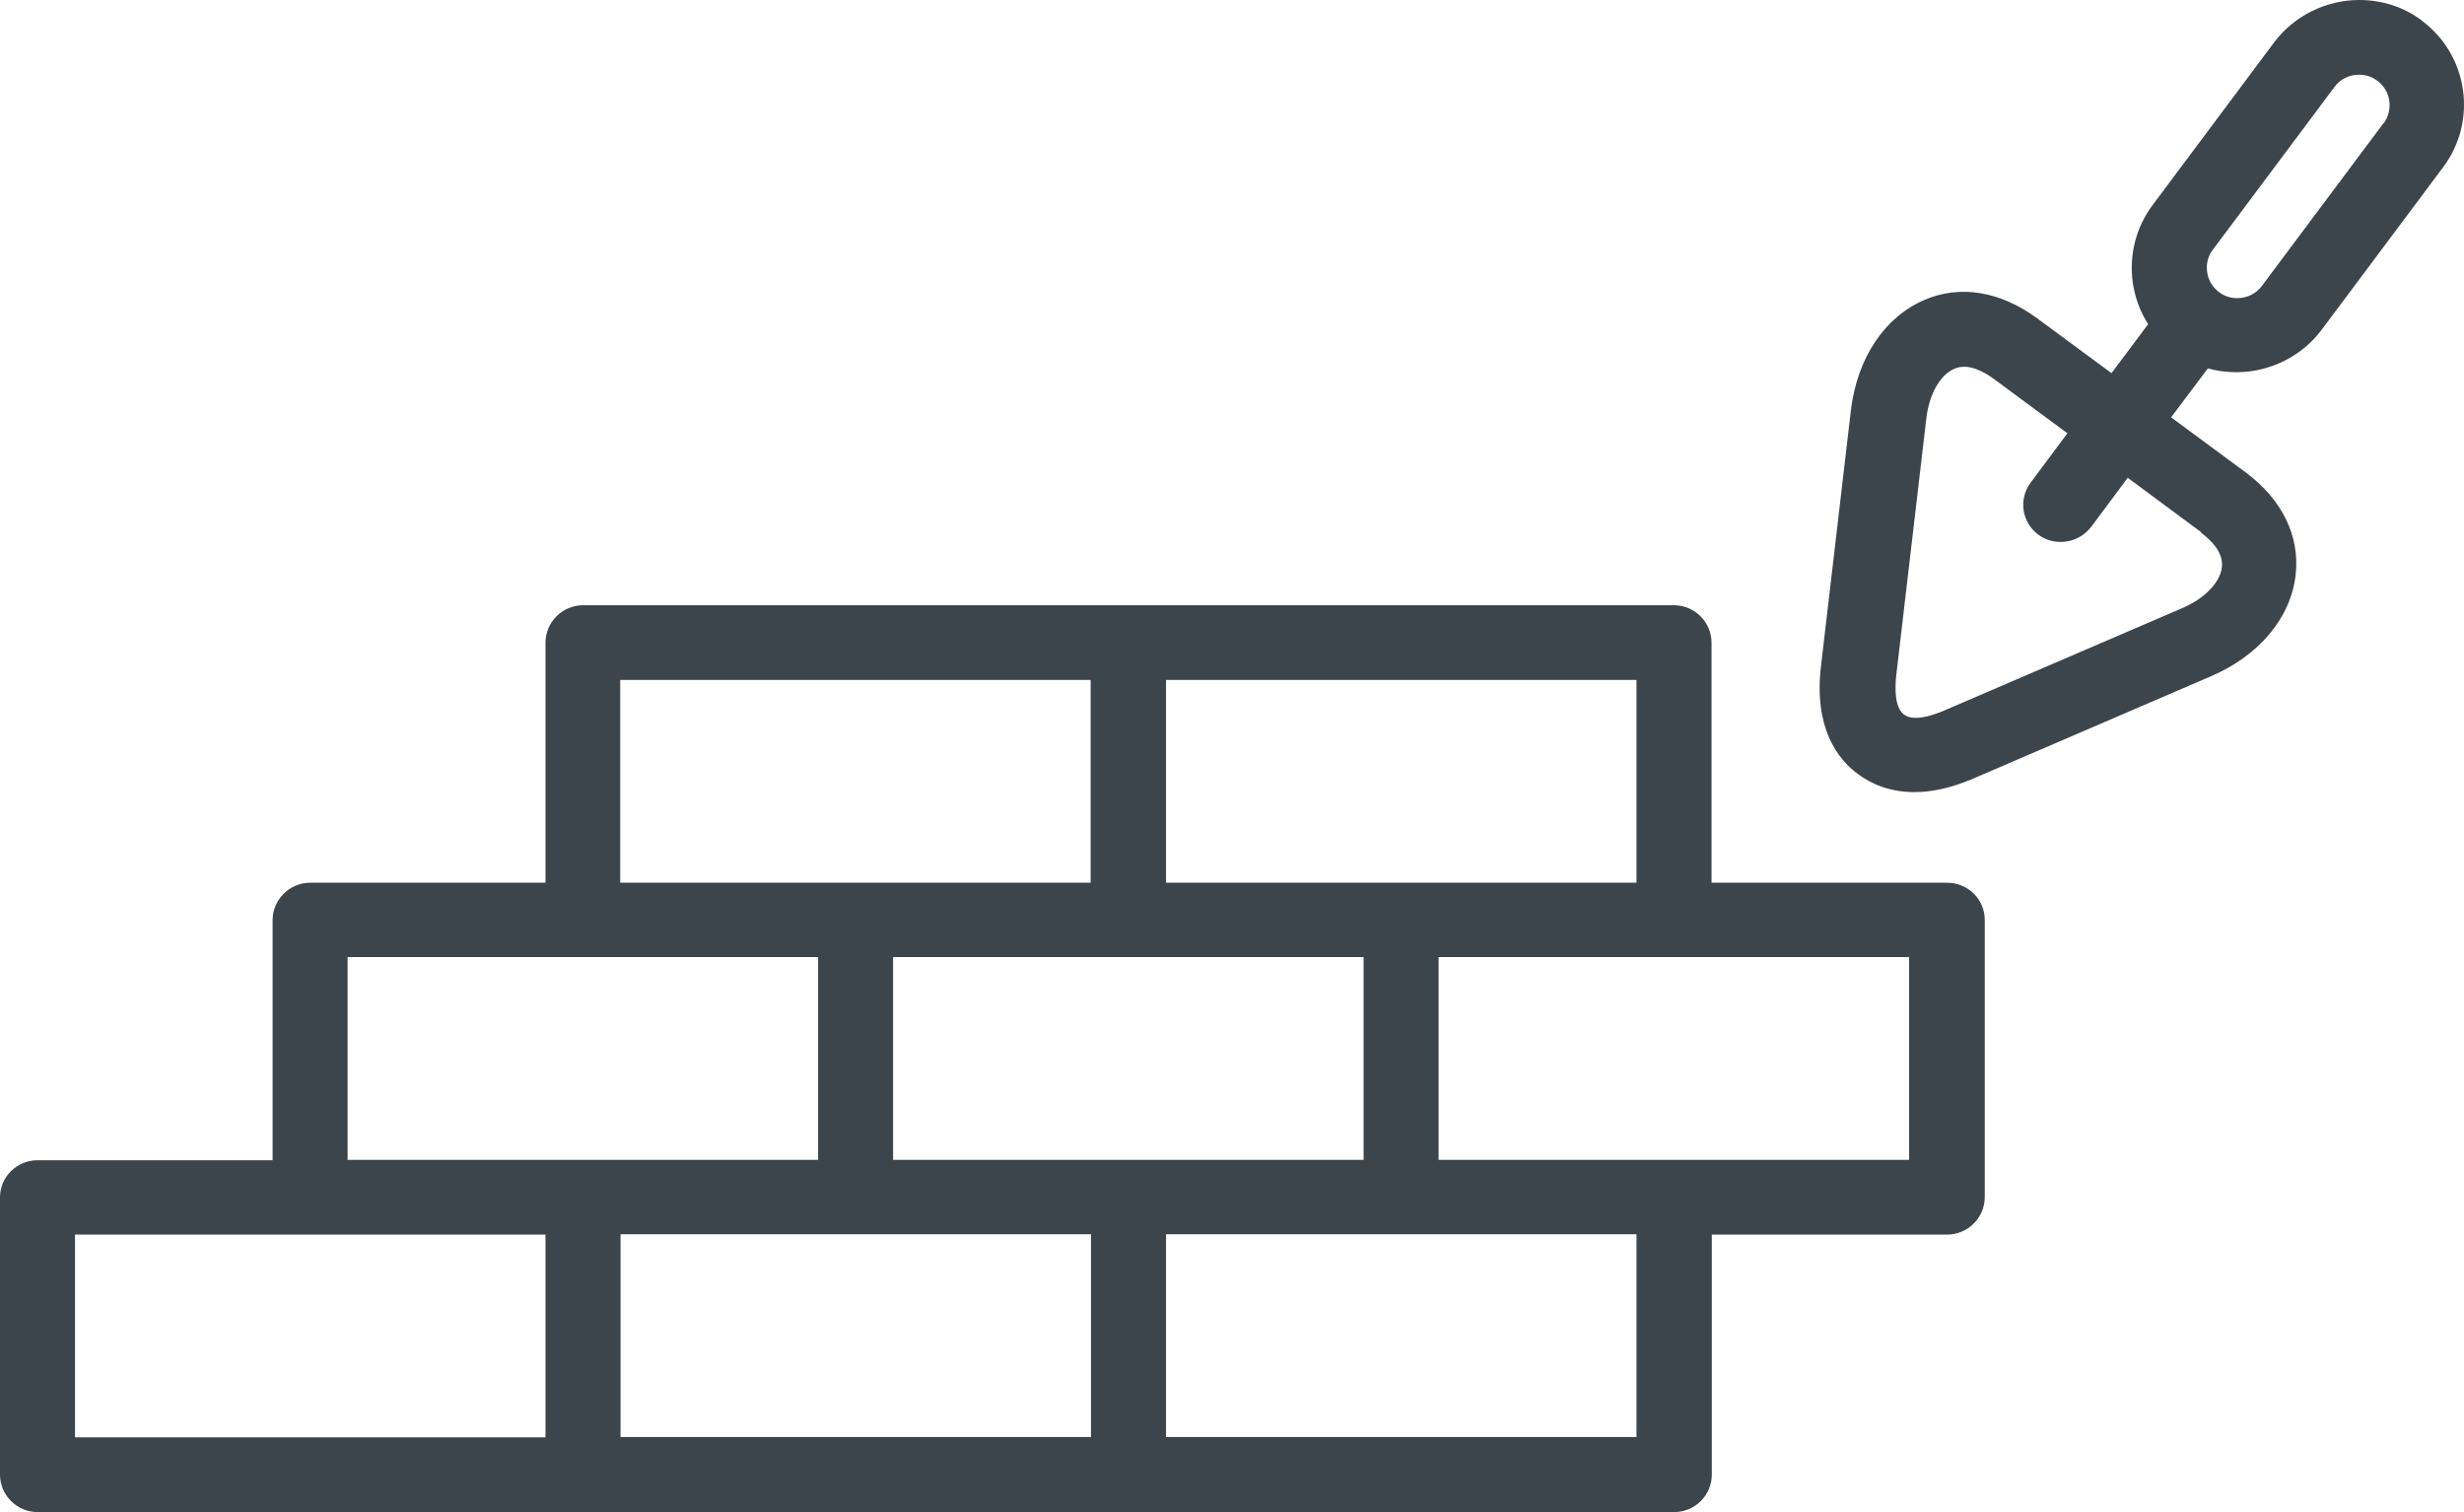 <svg width="44" height="27" viewBox="0 0 44 27" fill="none" xmlns="http://www.w3.org/2000/svg">
<path d="M30.563 15.762V11.477C30.563 11.108 30.261 10.807 29.89 10.807H10.414C10.043 10.807 9.741 11.108 9.741 11.477V15.762H5.54C5.17 15.762 4.868 16.063 4.868 16.432V20.717H0.673C0.302 20.717 0 21.012 0 21.381V26.33C0 26.699 0.302 27 0.673 27H29.896C30.266 27 30.568 26.699 30.568 26.33V22.045H34.769C35.14 22.045 35.442 21.744 35.442 21.375V16.426C35.442 16.057 35.14 15.762 34.769 15.762H30.563ZM29.223 15.762H20.822V12.141H29.223V15.762ZM19.482 25.66H11.081V22.039H19.482V25.66ZM15.948 20.711V17.09H24.35V20.711H15.948ZM11.075 12.141H19.476V15.762H11.075V12.141ZM6.207 17.09H14.609V20.711H6.207V17.09ZM1.339 22.045H9.741V25.666H1.339V22.045ZM29.223 25.66H20.822V22.039H29.223V25.66ZM34.091 20.711H25.689V17.09H34.091V20.711Z" fill="#3C444C"/>
<path d="M43.251 0.369C42.926 0.125 42.538 0 42.128 0C41.535 0 40.965 0.284 40.611 0.755L38.44 3.661C38.138 4.064 38.018 4.558 38.086 5.051C38.126 5.318 38.218 5.568 38.36 5.789L37.705 6.663L36.382 5.687C35.721 5.199 34.997 5.08 34.359 5.358C33.652 5.664 33.167 6.391 33.053 7.316L32.518 11.891C32.387 12.986 32.808 13.554 33.184 13.826C33.407 13.991 33.737 14.144 34.188 14.144C34.484 14.144 34.832 14.076 35.242 13.9L39.489 12.072C40.344 11.704 40.908 11.028 40.993 10.268C41.073 9.575 40.754 8.917 40.093 8.429L38.77 7.452L39.426 6.578C39.591 6.624 39.762 6.646 39.939 6.646C40.532 6.646 41.102 6.363 41.455 5.892L43.627 2.986C44.248 2.157 44.077 0.982 43.239 0.363L43.251 0.369ZM39.306 9.513C39.489 9.649 39.705 9.865 39.677 10.126C39.648 10.398 39.369 10.688 38.97 10.858L34.724 12.685C34.484 12.788 34.165 12.884 34 12.759C33.834 12.634 33.834 12.305 33.863 12.044L34.399 7.469C34.45 7.038 34.644 6.692 34.9 6.584C35.14 6.482 35.407 6.624 35.596 6.76L36.918 7.736L36.263 8.616C36.04 8.911 36.103 9.331 36.399 9.547C36.519 9.638 36.661 9.677 36.798 9.677C37.003 9.677 37.203 9.586 37.34 9.411L37.995 8.531L39.312 9.507L39.306 9.513ZM42.561 2.202L40.389 5.108C40.287 5.244 40.127 5.324 39.95 5.324C39.87 5.324 39.745 5.307 39.625 5.216C39.511 5.131 39.432 5 39.414 4.859C39.392 4.717 39.426 4.575 39.517 4.456L41.689 1.55C41.791 1.413 41.951 1.334 42.128 1.334C42.207 1.334 42.333 1.351 42.453 1.442C42.692 1.618 42.743 1.958 42.566 2.202H42.561Z" fill="#3C444C"/>
</svg>
